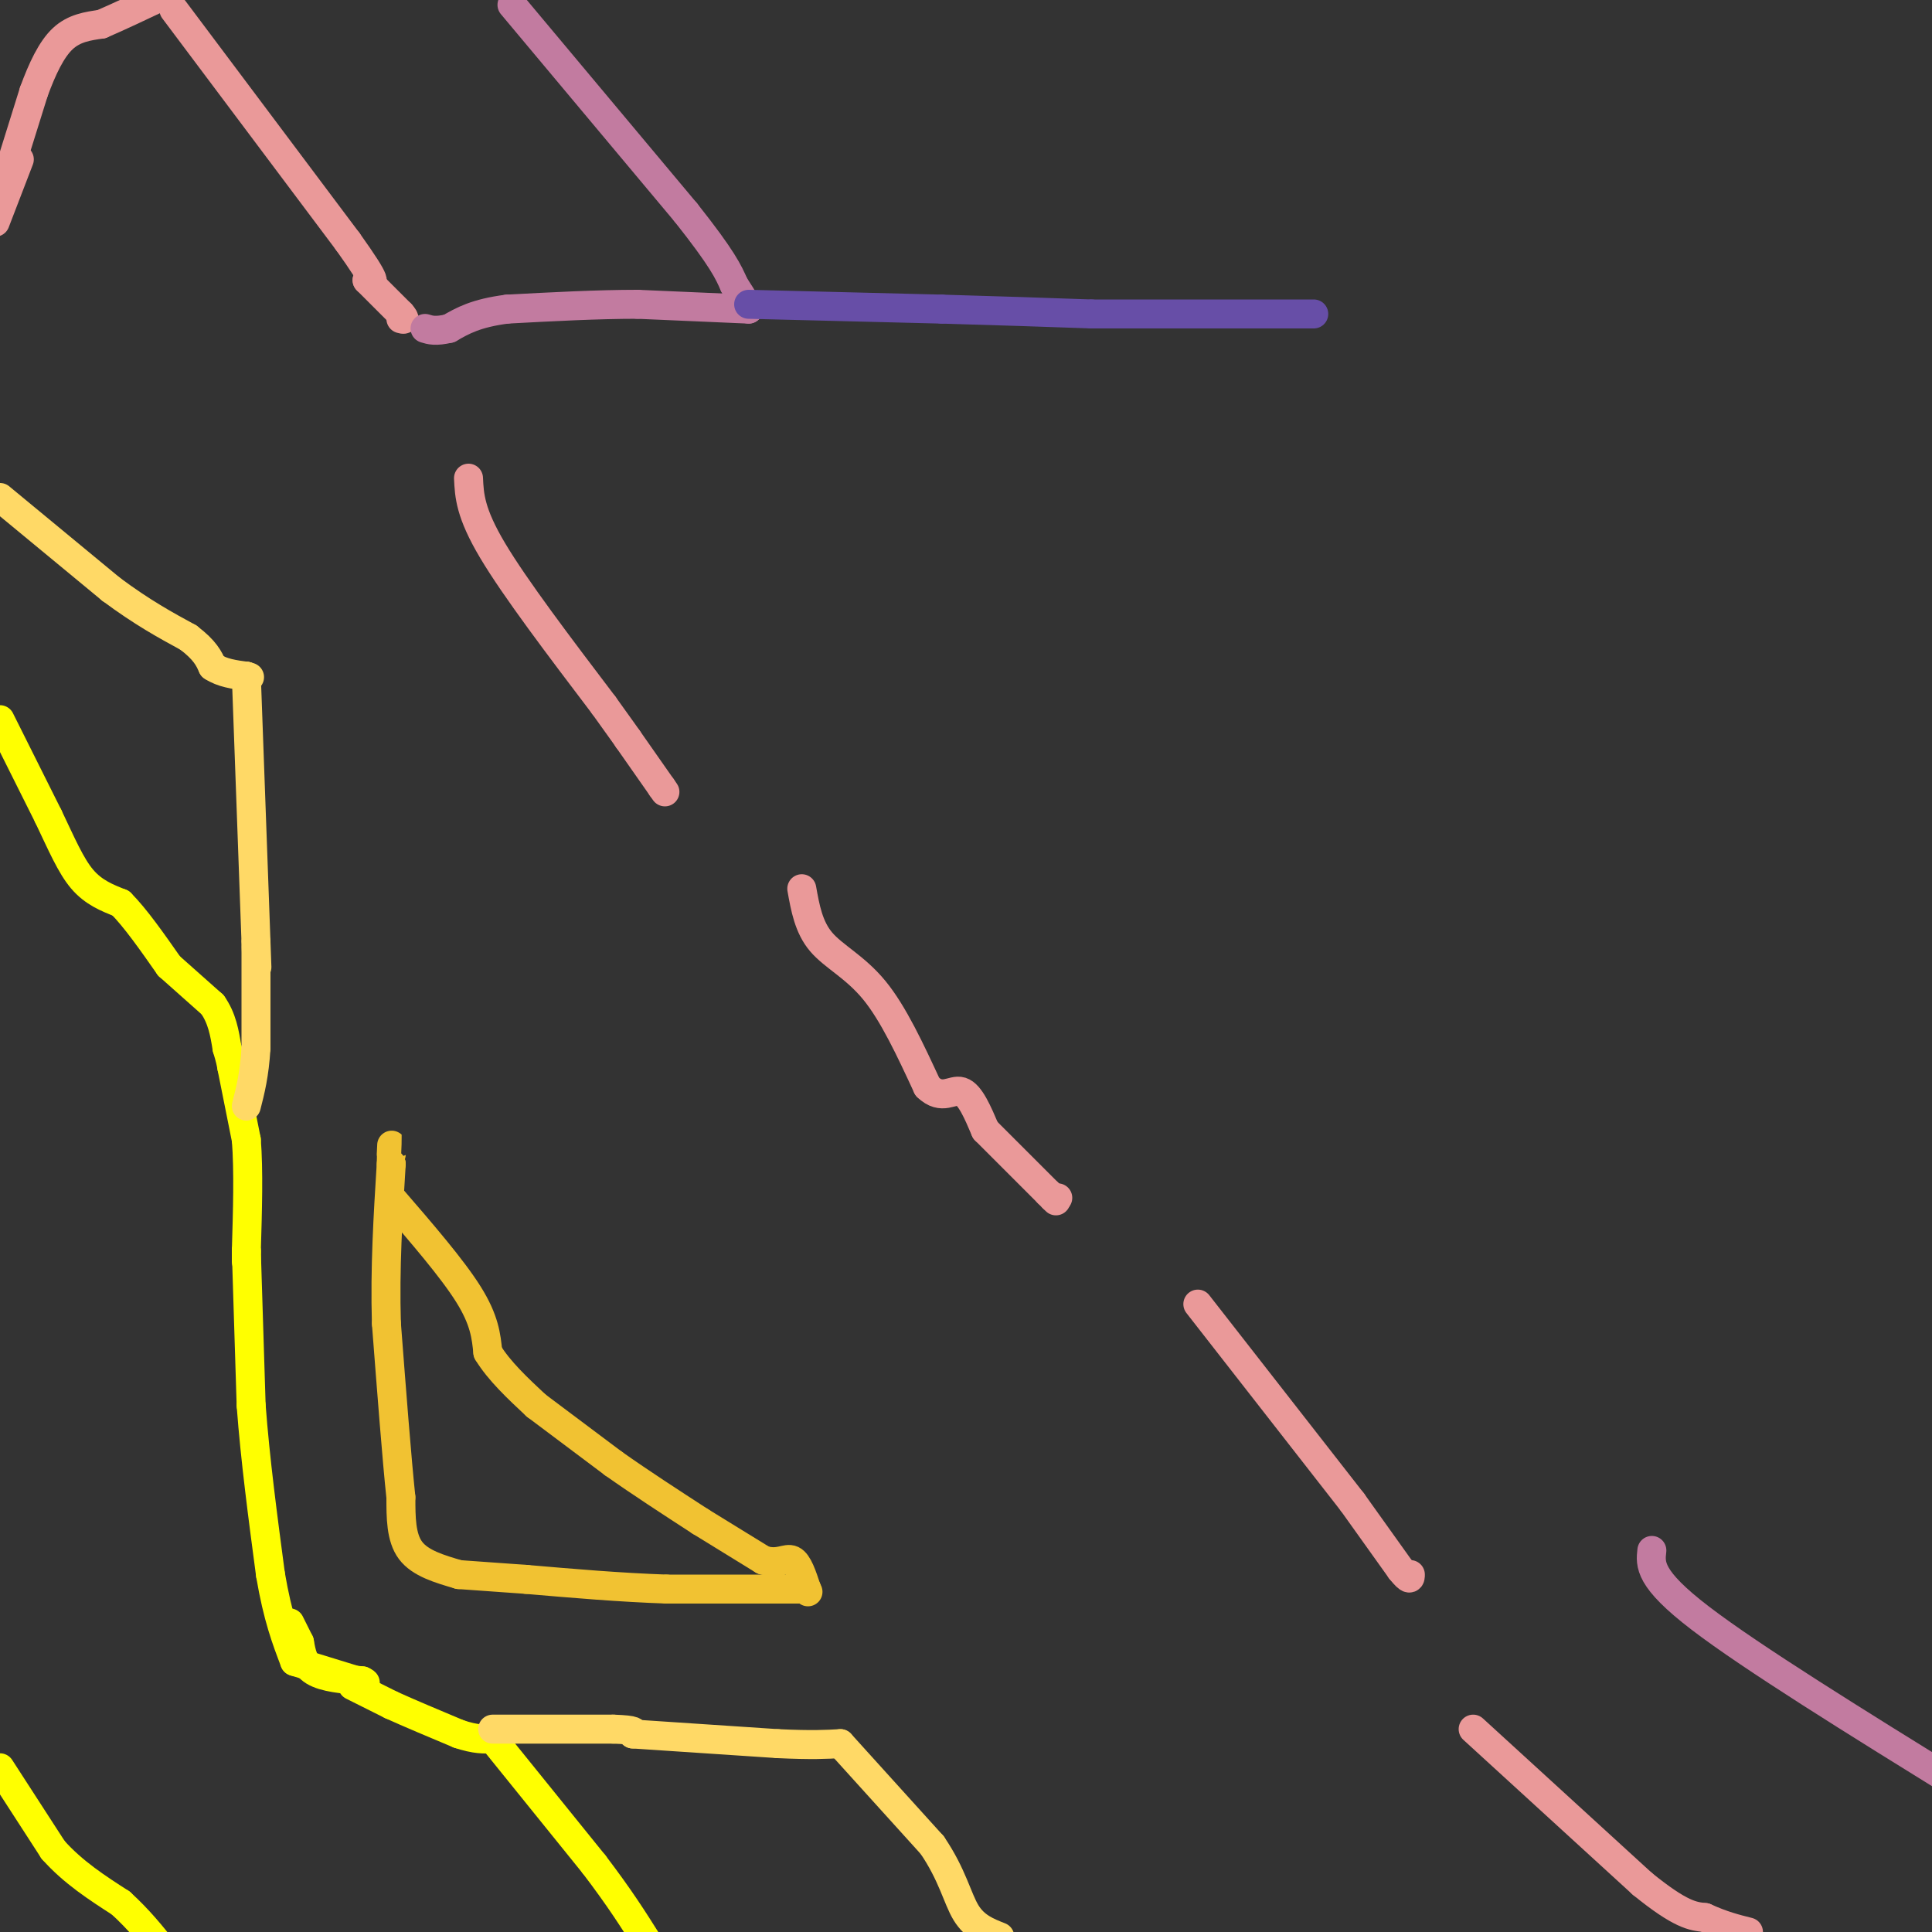 <svg viewBox='0 0 400 400' version='1.1' xmlns='http://www.w3.org/2000/svg' xmlns:xlink='http://www.w3.org/1999/xlink'><rect x="0" y="0" width="400" height="400" fill="#333333" stroke="none"/><g fill='none' stroke='#ffff00' stroke-width='6' stroke-linecap='round' stroke-linejoin='round'><path d='M0,149c0.000,0.000 10.000,20.000 10,20'/><path d='M10,169c2.756,5.778 4.644,10.222 7,13c2.356,2.778 5.178,3.889 8,5'/><path d='M25,187c3.000,3.000 6.500,8.000 10,13'/><path d='M35,200c0.000,0.000 9.000,8.000 9,8'/><path d='M44,208c2.000,2.833 2.500,5.917 3,9'/><path d='M47,217c0.667,2.167 0.833,3.083 1,4'/><path d='M48,221c0.000,0.000 3.000,15.000 3,15'/><path d='M51,236c0.500,6.333 0.250,14.667 0,23'/><path d='M51,259c0.000,3.833 0.000,1.917 0,0'/><path d='M51,259c0.000,0.000 1.000,32.000 1,32'/><path d='M52,291c0.833,11.167 2.417,23.083 4,35'/><path d='M56,326c1.500,8.833 3.250,13.417 5,18'/><path d='M61,344c0.000,0.000 13.000,4.000 13,4'/><path d='M74,348c2.333,0.667 1.667,0.333 1,0'/><path d='M75,348c-3.917,-0.333 -7.833,-0.667 -10,-2c-2.167,-1.333 -2.583,-3.667 -3,-6'/><path d='M62,340c-0.833,-1.667 -1.417,-2.833 -2,-4'/><path d='M73,349c0.000,0.000 8.000,4.000 8,4'/><path d='M81,353c3.667,1.667 8.833,3.833 14,6'/><path d='M95,359c3.500,1.167 5.250,1.083 7,1'/><path d='M102,360c0.000,0.000 21.000,26.000 21,26'/><path d='M123,386c5.333,7.000 8.167,11.500 11,16'/><path d='M0,366c0.000,0.000 11.000,17.000 11,17'/><path d='M11,383c4.167,4.667 9.083,7.833 14,11'/><path d='M25,394c3.833,3.500 6.417,6.750 9,10'/></g>
<g fill='none' stroke='#ffd966' stroke-width='6' stroke-linecap='round' stroke-linejoin='round'><path d='M0,103c0.000,0.000 23.000,19.000 23,19'/><path d='M23,122c6.500,4.833 11.250,7.417 16,10'/><path d='M39,132c3.500,2.667 4.250,4.333 5,6'/><path d='M44,138c2.000,1.333 4.500,1.667 7,2'/><path d='M51,140c1.167,0.333 0.583,0.167 0,0'/><path d='M51,140c0.000,0.000 2.000,55.000 2,55'/><path d='M53,195c0.333,9.167 0.167,4.583 0,0'/><path d='M53,196c0.000,0.000 0.000,21.000 0,21'/><path d='M53,217c-0.333,5.500 -1.167,8.750 -2,12'/><path d='M102,358c0.000,0.000 25.000,0.000 25,0'/><path d='M127,358c4.833,0.167 4.417,0.583 4,1'/><path d='M131,359c0.000,0.000 30.000,2.000 30,2'/><path d='M161,361c7.167,0.333 10.083,0.167 13,0'/><path d='M174,361c0.000,0.000 19.000,21.000 19,21'/><path d='M193,382c4.200,6.156 5.200,11.044 7,14c1.800,2.956 4.400,3.978 7,5'/></g>
<g fill='none' stroke='#ea9999' stroke-width='6' stroke-linecap='round' stroke-linejoin='round'><path d='M2,35c0.000,0.000 5.000,-16.000 5,-16'/><path d='M7,19c1.756,-4.800 3.644,-8.800 6,-11c2.356,-2.200 5.178,-2.600 8,-3'/><path d='M21,5c3.500,-1.500 8.250,-3.750 13,-6'/><path d='M4,33c0.000,0.000 -5.000,13.000 -5,13'/><path d='M36,2c0.000,0.000 36.000,48.000 36,48'/><path d='M72,50c6.667,9.333 5.333,8.667 4,8'/><path d='M76,58c0.000,0.000 7.000,7.000 7,7'/><path d='M83,65c1.167,1.333 0.583,1.167 0,1'/></g>
<g fill='none' stroke='#f1c232' stroke-width='6' stroke-linecap='round' stroke-linejoin='round'><path d='M81,248c6.333,7.333 12.667,14.667 16,20c3.333,5.333 3.667,8.667 4,12'/><path d='M101,280c2.333,3.833 6.167,7.417 10,11'/><path d='M111,291c0.000,0.000 16.000,12.000 16,12'/><path d='M127,303c5.667,4.000 11.833,8.000 18,12'/><path d='M145,315c0.000,0.000 13.000,8.000 13,8'/><path d='M158,323c3.222,0.978 4.778,-0.578 6,0c1.222,0.578 2.111,3.289 3,6'/><path d='M167,329c0.500,1.000 0.250,0.500 0,0'/><path d='M167,329c0.000,0.000 -29.000,0.000 -29,0'/><path d='M138,329c-9.667,-0.333 -19.333,-1.167 -29,-2'/><path d='M109,327c-7.167,-0.500 -10.583,-0.750 -14,-1'/><path d='M95,326c-4.000,-1.167 -8.000,-2.333 -10,-5c-2.000,-2.667 -2.000,-6.833 -2,-11'/><path d='M83,310c-0.833,-7.833 -1.917,-21.917 -3,-36'/><path d='M80,274c-0.333,-11.500 0.333,-22.250 1,-33'/><path d='M81,241c0.167,-5.833 0.083,-3.917 0,-2'/></g>
<g fill='none' stroke='#ea9999' stroke-width='6' stroke-linecap='round' stroke-linejoin='round'><path d='M97,99c0.167,3.583 0.333,7.167 5,15c4.667,7.833 13.833,19.917 23,32'/><path d='M125,146c4.667,6.500 4.833,6.750 5,7'/><path d='M130,153c0.000,0.000 7.000,10.000 7,10'/><path d='M137,163c1.167,1.667 0.583,0.833 0,0'/><path d='M166,184c0.711,3.978 1.422,7.956 4,11c2.578,3.044 7.022,5.156 11,10c3.978,4.844 7.489,12.422 11,20'/><path d='M192,225c3.044,2.978 5.156,0.422 7,1c1.844,0.578 3.422,4.289 5,8'/><path d='M204,234c0.000,0.000 13.000,13.000 13,13'/><path d='M217,247c2.333,2.333 1.667,1.667 1,1'/><path d='M218,248c0.333,0.167 0.667,0.083 1,0'/><path d='M248,270c0.000,0.000 32.000,41.000 32,41'/><path d='M280,311c0.000,0.000 10.000,14.000 10,14'/><path d='M290,325c2.000,2.500 2.000,1.750 2,1'/><path d='M305,358c0.000,0.000 35.000,32.000 35,32'/><path d='M340,390c8.000,6.500 10.500,6.750 13,7'/><path d='M353,397c3.667,1.667 6.333,2.333 9,3'/></g>
<g fill='none' stroke='#c27ba0' stroke-width='6' stroke-linecap='round' stroke-linejoin='round'><path d='M106,1c0.000,0.000 36.000,43.000 36,43'/><path d='M142,44c7.667,9.667 8.833,12.333 10,15'/><path d='M152,59c2.167,3.333 2.583,4.167 3,5'/><path d='M155,64c0.000,0.000 -23.000,-1.000 -23,-1'/><path d='M132,63c-8.333,0.000 -17.667,0.500 -27,1'/><path d='M105,64c-6.500,0.833 -9.250,2.417 -12,4'/><path d='M93,68c-2.833,0.667 -3.917,0.333 -5,0'/><path d='M342,321c-0.333,2.917 -0.667,5.833 10,14c10.667,8.167 32.333,21.583 54,35'/></g>
<g fill='none' stroke='#674ea7' stroke-width='6' stroke-linecap='round' stroke-linejoin='round'><path d='M155,63c0.000,0.000 40.000,1.000 40,1'/><path d='M195,64c11.833,0.333 21.417,0.667 31,1'/><path d='M226,65c0.000,0.000 46.000,0.000 46,0'/></g>
</svg>